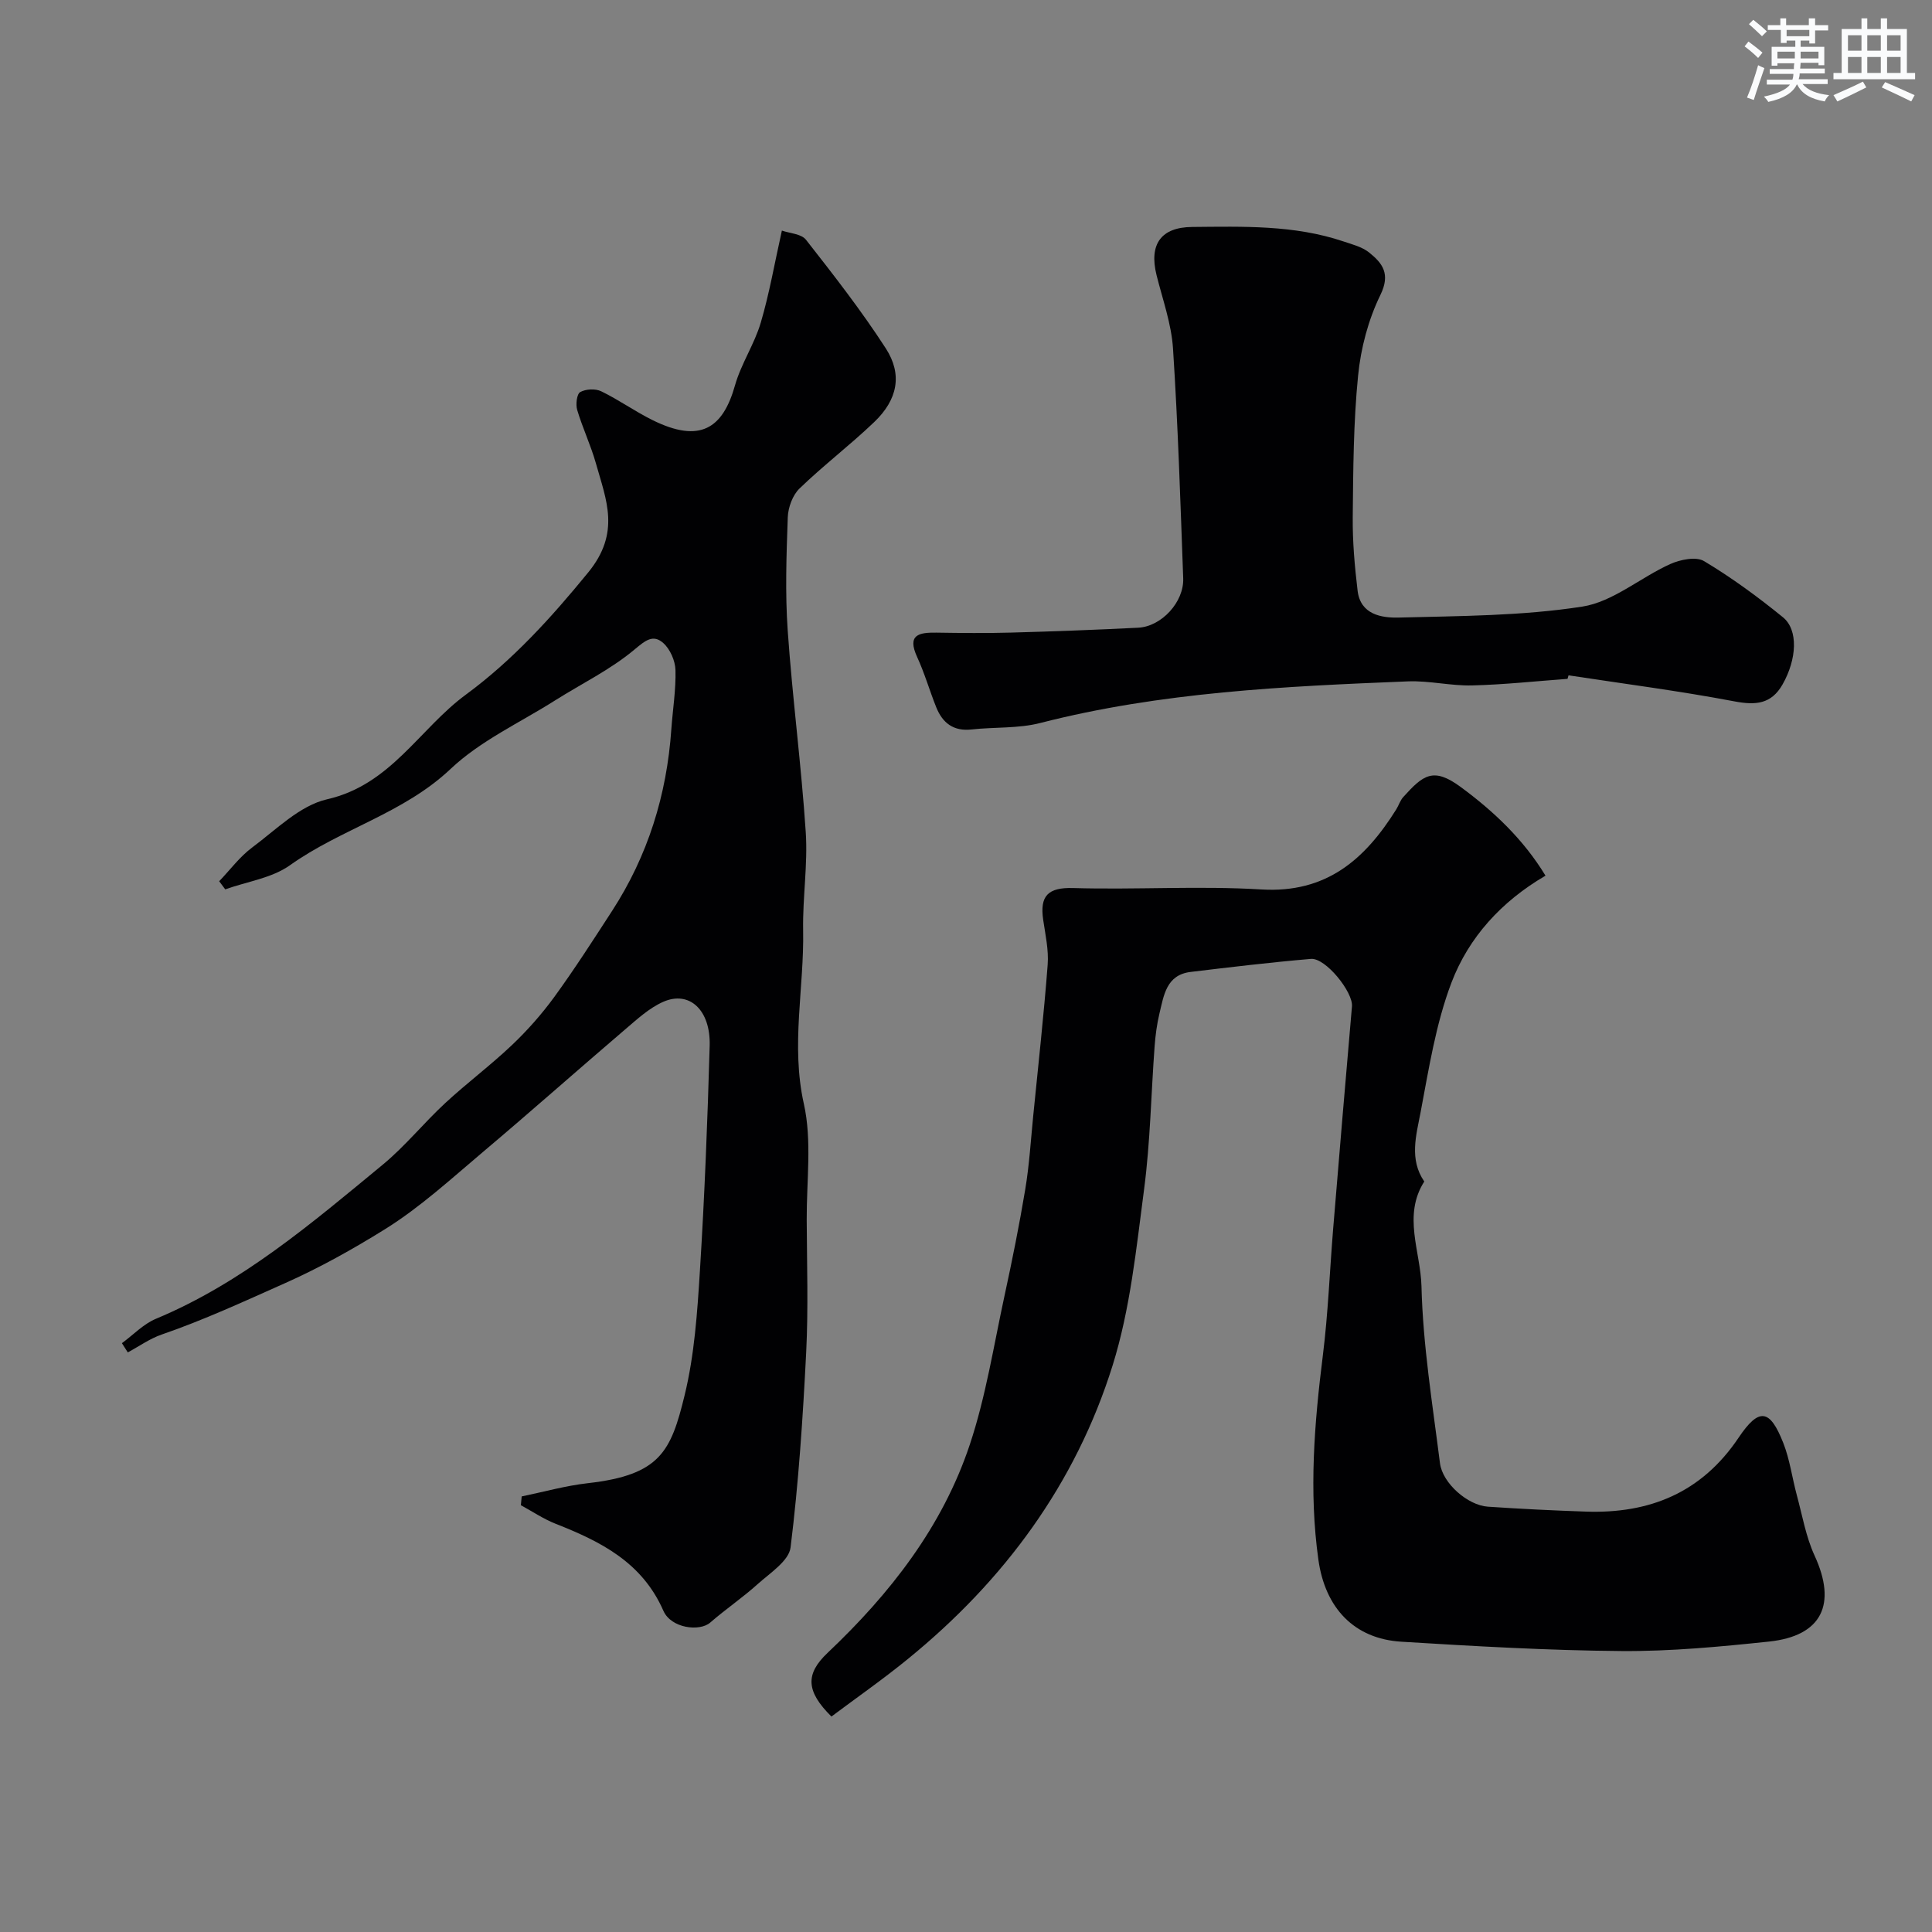 <svg enable-background="new 0 0 400 400" viewBox="0 0 400 400" xmlns="http://www.w3.org/2000/svg"><rect x="0" y="0" width="400" height="400" fill="#808080" stroke="none"/><g fill="#010103"><path d="m172.14 355.39c-5.25-5.2-5.46-8.77-.8-13.18 12.94-12.25 23.76-26.08 29.43-43.07 3.33-9.97 4.96-20.52 7.2-30.85 1.59-7.32 3.07-14.67 4.3-22.06.83-5 1.14-10.08 1.64-15.13 1.04-10.46 2.2-20.9 3-31.38.23-3.06-.48-6.21-.93-9.29-.72-4.9.94-6.73 6.2-6.57 12.98.38 26.02-.49 38.97.29 13.49.82 21.47-6.25 27.92-16.56.52-.83.81-1.85 1.45-2.56 4.1-4.54 6.19-6.3 11.89-2.1 6.89 5.07 13.02 10.88 17.57 18.37-9.13 5.32-15.91 12.79-19.47 22.14-3.25 8.55-4.68 17.83-6.4 26.89-.89 4.69-2.39 9.69.77 14.29-4.5 7.05-.76 14.52-.58 21.66.3 12.24 2.29 24.46 3.83 36.65.53 4.2 5.78 8.73 9.9 9.01 6.76.46 13.52.79 20.29 1.02 13.2.46 23.97-3.9 31.63-15.29 4.25-6.33 6.49-5.95 9.26 1.08 1.35 3.43 1.83 7.21 2.8 10.8 1.14 4.2 1.88 8.61 3.68 12.52 4.64 10.07 1.54 16.64-9.44 17.8-10.15 1.07-20.38 2.04-30.56 1.96-15.19-.12-30.38-1-45.54-1.93-9.83-.6-15.79-7.01-17.19-16.96-1.99-14.2-.84-28.27.93-42.38 1.08-8.65 1.41-17.39 2.12-26.08 1.27-15.38 2.56-30.75 3.9-46.12.26-2.94-5.45-10.09-8.5-9.83-8.32.71-16.62 1.7-24.91 2.7-5.04.61-5.54 4.86-6.45 8.61-.53 2.21-.83 4.51-1 6.78-.73 9.85-.89 19.77-2.17 29.54-1.62 12.27-2.86 24.82-6.53 36.55-7.65 24.47-22.44 44.52-42.33 60.72-5.16 4.22-10.65 8.04-15.88 11.96z"/><path d="m108.01 309.82c4.56-.94 9.08-2.22 13.68-2.74 15.01-1.7 17.22-6.58 20.05-18.19 2.04-8.37 2.63-17.16 3.17-25.8.97-15.51 1.58-31.05 2.02-46.59.21-7.4-4.21-11.46-9.6-9.09-2.92 1.28-5.43 3.62-7.91 5.73-9.81 8.38-19.46 16.95-29.32 25.27-6.63 5.59-13.1 11.55-20.42 16.1-6.63 4.12-13.5 7.97-20.81 11.22-8.38 3.73-16.68 7.57-25.39 10.57-2.47.85-4.68 2.44-7.02 3.7-.41-.64-.81-1.27-1.22-1.91 2.34-1.71 4.45-3.97 7.05-5.05 17.83-7.44 32.28-19.81 46.92-31.88 4.66-3.84 8.51-8.65 12.96-12.77 4.46-4.13 9.36-7.79 13.77-11.97 3.22-3.05 6.21-6.43 8.82-10.01 4.19-5.76 8.05-11.78 11.93-17.76 7.43-11.44 11.36-24.06 12.3-37.64.29-4.1.97-8.21.86-12.29-.06-1.93-1.11-4.34-2.54-5.6-2.11-1.86-3.69-.52-5.97 1.38-4.94 4.14-10.92 7.04-16.43 10.52-7.3 4.62-15.46 8.35-21.62 14.18-9.74 9.21-22.7 12.41-33.26 19.94-3.75 2.67-8.89 3.38-13.4 4.99-.42-.56-.83-1.12-1.25-1.68 2.26-2.35 4.24-5.06 6.82-6.98 4.97-3.69 9.87-8.7 15.53-9.99 13.19-2.99 19.11-14.6 28.73-21.67 9.65-7.09 17.63-15.88 25.32-25.29 6.75-8.27 3.73-14.98 1.59-22.61-1.06-3.75-2.76-7.31-3.87-11.04-.34-1.13-.08-3.29.62-3.69 1.15-.65 3.15-.75 4.35-.17 3.66 1.77 7 4.18 10.65 5.98 9.79 4.83 14.52 1.77 17.05-7.19 1.26-4.47 4.01-8.51 5.33-12.97 1.79-6.05 2.86-12.3 4.38-19.09 1.58.56 4.02.66 4.99 1.9 5.74 7.32 11.48 14.68 16.52 22.48 3.51 5.43 2.44 10.63-2.37 15.24-4.99 4.78-10.53 8.98-15.49 13.78-1.43 1.38-2.36 3.93-2.43 5.97-.28 7.82-.56 15.69-.01 23.48.97 13.91 2.81 27.76 3.73 41.67.45 6.73-.66 13.55-.54 20.32.23 11.96-2.57 23.8.15 35.96 1.71 7.66.55 15.97.59 23.98.04 9.16.35 18.35-.11 27.49-.68 13.48-1.57 26.98-3.23 40.37-.34 2.78-4.25 5.29-6.81 7.59-3.13 2.82-6.65 5.2-9.83 7.97-2.2 1.91-8.1 1.18-9.69-2.44-4.41-10.06-12.99-14.35-22.34-18.03-2.5-.99-4.79-2.54-7.17-3.83.06-.62.12-1.22.17-1.82z"/><path d="m324.54 140.55c-6.58.48-13.16 1.2-19.75 1.36-4.42.11-8.87-1.01-13.28-.84-25.58 1.03-51.14 2.21-76.14 8.62-4.56 1.17-9.49.81-14.23 1.34-3.74.41-5.99-1.35-7.29-4.57-1.39-3.45-2.41-7.06-3.97-10.44-2.12-4.62.36-5.09 3.99-5.04 5.16.08 10.33.13 15.49-.01 8.77-.24 17.53-.57 26.29-1.01 4.82-.24 9.5-5.31 9.32-10.22-.58-15.86-1.08-31.73-2.11-47.57-.33-5.12-2.15-10.16-3.41-15.21-1.6-6.42.96-9.92 7.38-9.97 10.54-.09 21.11-.44 31.3 2.99 1.84.62 3.89 1.13 5.35 2.31 2.76 2.22 4.45 4.41 2.32 8.77-2.5 5.12-4.06 11-4.62 16.7-.97 9.7-1.01 19.5-1.11 29.27-.05 5.09.4 10.22 1.01 15.29.59 4.92 4.95 5.63 8.5 5.54 12.7-.33 25.52-.33 38.02-2.27 6.36-.99 12.04-6.03 18.21-8.81 2.07-.93 5.34-1.6 6.99-.61 5.72 3.42 11.15 7.41 16.33 11.62 3.24 2.63 2.89 8.71-.08 13.93-2.32 4.06-5.54 4.33-9.96 3.49-11.38-2.16-22.88-3.64-34.34-5.39-.06.24-.14.48-.21.73z"/></g><path d="m361.2 9.6.8-1c.9.7 1.9 1.4 2.9 2.3l-.9 1.1c-1-1-2-1.8-2.8-2.4zm.5 10.6c.9-2.1 1.6-4.3 2.3-6.7.4.2.8.4 1.3.6-.7 2.1-1.5 4.3-2.2 6.6zm.4-15.2.9-.9c1 .8 2 1.6 2.8 2.4l-1 1c-.9-.9-1.8-1.7-2.7-2.5zm12.5-1.2h1.2v1.4h2.7v1.1h-2.7v2.7h-1.2v-.6h-1.8v1.3h4.9v3.8h-1.2v-.5h-3.7c0 .4-.1.9-.1 1.2h5.1v1h-5.2c0 .5-.1.9-.2 1.2h6v1h-5.2c1.1 1.3 2.9 2 5.5 2.3-.4.4-.7.8-.9 1.3-2.9-.5-4.8-1.6-5.7-3.5h-.1c-.8 1.7-2.7 2.9-5.9 3.6-.2-.4-.6-.8-.9-1.1 2.8-.6 4.6-1.4 5.4-2.5h-4.8v-1h5.3c.1-.3.2-.7.2-1.2h-4.9v-1h5c0-.4 0-.8.1-1.2h-3.5v.5h-1.2v-3.9h4.9v-1.3h-1.8v.5h-1.2v-2.7h-2.7v-1h2.6v-1.4h1.2v1.4h4.7v-1.4zm-6.6 8.3h3.6c0-.4 0-.9 0-1.4h-3.6zm1.9-4.6h4.7v-1.3h-4.7zm6.6 3.2h-3.7v1.4h3.7z" fill="#fafbfc"/><path d="m385.3 3.8h1.3v2.2h2.8v-2.2h1.3v2.2h4.1v9.1h1.7v1.3h-16.9v-1.3h1.7v-9.1h4.1v-2.2zm.4 13.1.7 1.2c-1.8.9-3.8 1.9-6 2.9-.2-.4-.5-.8-.8-1.3 2.3-1 4.3-1.9 6.1-2.8zm-3.1-6.4h2.8v-3.2h-2.8zm0 4.6h2.8v-3.3h-2.8zm4-4.6h2.8v-3.2h-2.8zm0 4.6h2.8v-3.3h-2.8zm3.7 1.9c2.1.9 4.1 1.8 6.1 2.7l-.7 1.3c-2.2-1.1-4.2-2-6.1-2.9zm3.2-9.7h-2.8v3.2h2.8zm-2.8 7.8h2.8v-3.3h-2.8z" fill="#fafbfc"/></svg>